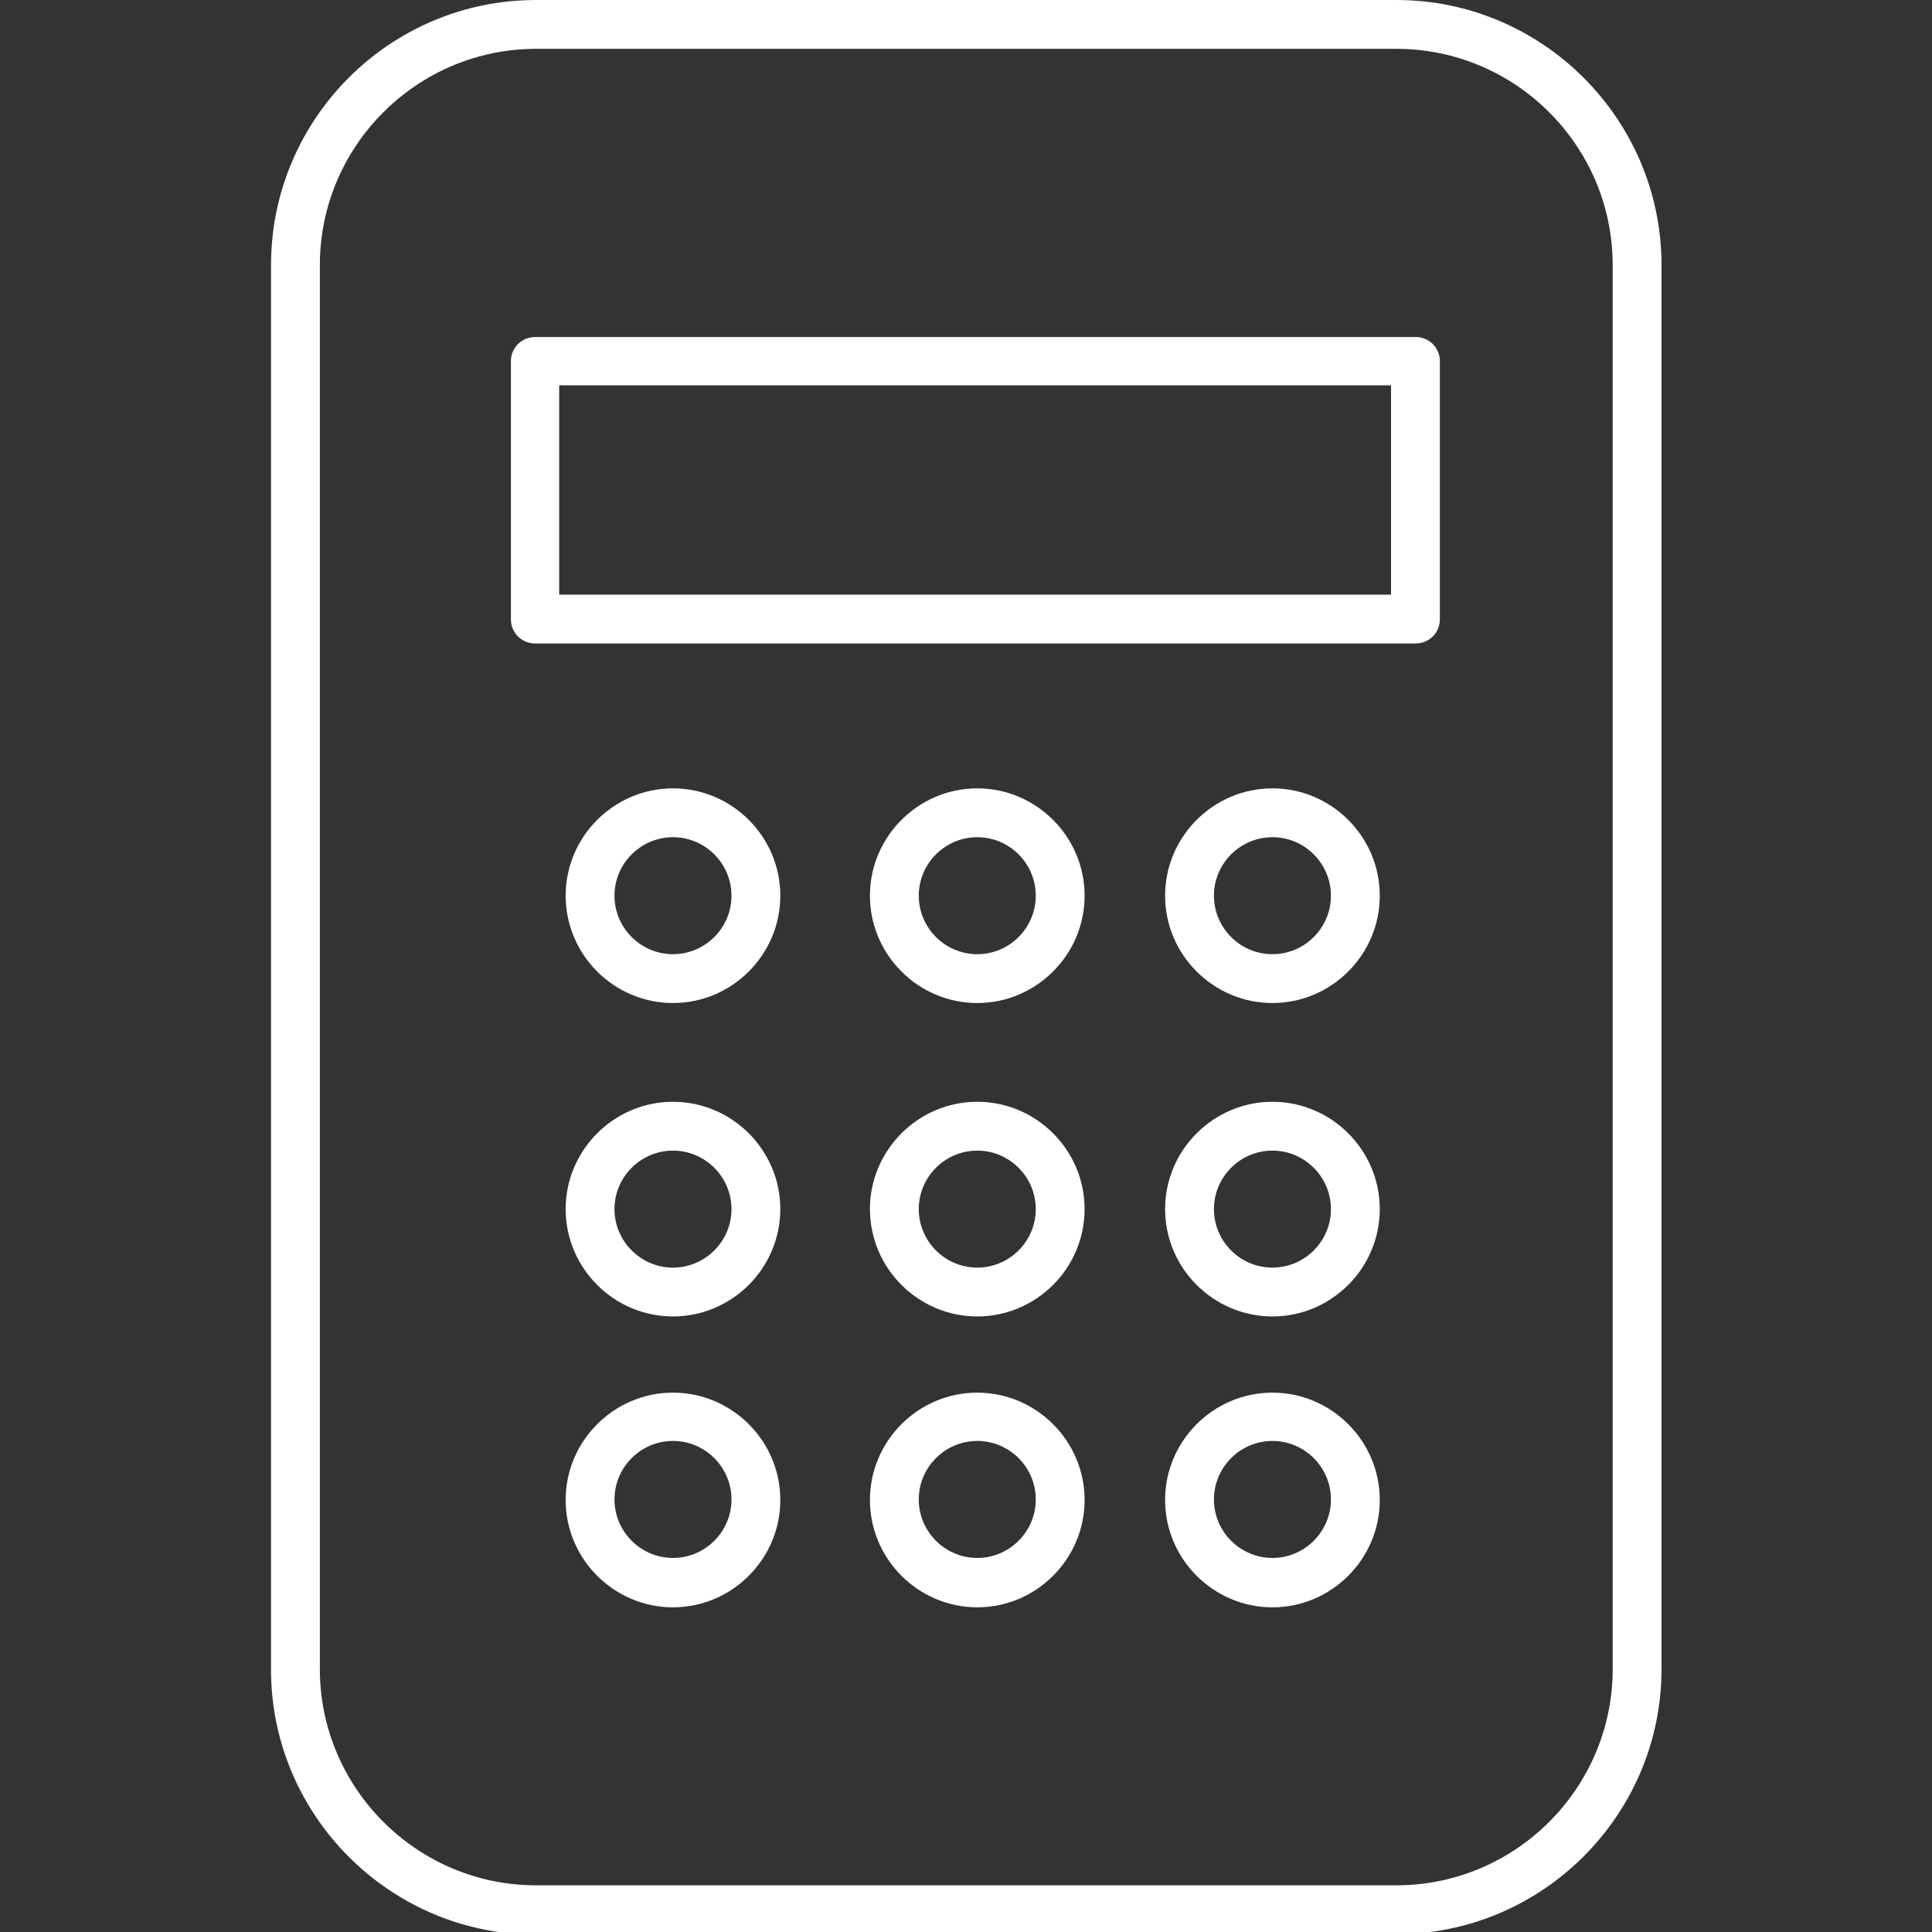 <?xml version="1.0" encoding="UTF-8"?>
<svg id="Capa_1" xmlns="http://www.w3.org/2000/svg" version="1.1" viewBox="0 0 36 36">
  <rect x="0" y="0" width="36" height="36" fill="#333333" stroke="none"/>
  <!-- Generator: Adobe Illustrator 30.0.0, SVG Export Plug-In . SVG Version: 2.1.1 Build 123)  -->
  <defs>
    <style>
      .st0 {
        fill: #fff;
      }
    </style>
  </defs>
  <path class="st0" d="M12.54,18.69c-1.1,0-2-.9-2-2s.9-2,2-2,2,.9,2,2-.9,2-2,2ZM12.54,15.6c-.6,0-1.09.49-1.09,1.09s.49,1.09,1.09,1.09,1.09-.49,1.09-1.09-.49-1.09-1.09-1.09Z"/>
  <path class="st0" d="M18.21,18.69c-1.1,0-2-.9-2-2s.9-2,2-2,2,.9,2,2-.9,2-2,2ZM18.21,15.6c-.6,0-1.09.49-1.09,1.09s.49,1.09,1.09,1.09,1.09-.49,1.09-1.09-.49-1.09-1.09-1.09Z"/>
  <path class="st0" d="M23.71,18.69c-1.1,0-2-.9-2-2s.9-2,2-2,2,.9,2,2-.9,2-2,2ZM23.71,15.6c-.6,0-1.09.49-1.09,1.09s.49,1.09,1.09,1.09,1.09-.49,1.09-1.09-.49-1.09-1.09-1.09Z"/>
  <path class="st0" d="M12.54,24.53c-1.1,0-2-.9-2-2s.9-2,2-2,2,.9,2,2-.9,2-2,2ZM12.54,21.44c-.6,0-1.09.49-1.09,1.09s.49,1.09,1.09,1.09,1.09-.49,1.09-1.09-.49-1.09-1.09-1.09Z"/>
  <path class="st0" d="M18.21,24.53c-1.1,0-2-.9-2-2s.9-2,2-2,2,.9,2,2-.9,2-2,2ZM18.21,21.44c-.6,0-1.09.49-1.09,1.09s.49,1.09,1.09,1.09,1.09-.49,1.09-1.09-.49-1.09-1.09-1.09Z"/>
  <path class="st0" d="M23.71,24.53c-1.1,0-2-.9-2-2s.9-2,2-2,2,.9,2,2-.9,2-2,2ZM23.71,21.44c-.6,0-1.09.49-1.09,1.09s.49,1.09,1.09,1.09,1.09-.49,1.09-1.09-.49-1.09-1.09-1.09Z"/>
  <path class="st0" d="M12.54,29.95c-1.1,0-2-.9-2-2s.9-2,2-2,2,.9,2,2-.9,2-2,2ZM12.54,26.85c-.6,0-1.09.49-1.09,1.09s.49,1.09,1.09,1.09,1.09-.49,1.09-1.09-.49-1.09-1.09-1.09Z"/>
  <path class="st0" d="M18.21,29.95c-1.1,0-2-.9-2-2s.9-2,2-2,2,.9,2,2-.9,2-2,2ZM18.21,26.85c-.6,0-1.09.49-1.09,1.09s.49,1.09,1.09,1.09,1.09-.49,1.09-1.09-.49-1.09-1.09-1.09Z"/>
  <path class="st0" d="M23.71,29.95c-1.1,0-2-.9-2-2s.9-2,2-2,2,.9,2,2-.9,2-2,2ZM23.71,26.85c-.6,0-1.09.49-1.09,1.09s.49,1.09,1.09,1.09,1.09-.49,1.09-1.09-.49-1.09-1.09-1.09Z"/>
  <path class="st0" d="M26.38,11.99H9.97c-.25,0-.45-.2-.45-.45v-4.81c0-.25.2-.45.45-.45h16.41c.25,0,.45.2.45.45v4.81c0,.25-.2.45-.45.45ZM10.42,11.08h15.5v-3.9h-15.5v3.9Z"/>
  <path class="st0" d="M26.01,36.05H9.99c-2.72,0-4.94-2.22-4.94-4.94V4.94C5.05,2.22,7.26,0,9.99,0h16.03c2.72,0,4.94,2.22,4.94,4.94v26.16c0,2.72-2.22,4.94-4.94,4.94ZM9.99.91c-2.22,0-4.03,1.81-4.03,4.03v26.16c0,2.22,1.81,4.03,4.03,4.03h16.03c2.22,0,4.03-1.81,4.03-4.03V4.94c0-2.22-1.81-4.03-4.03-4.03H9.99Z"/>
</svg>